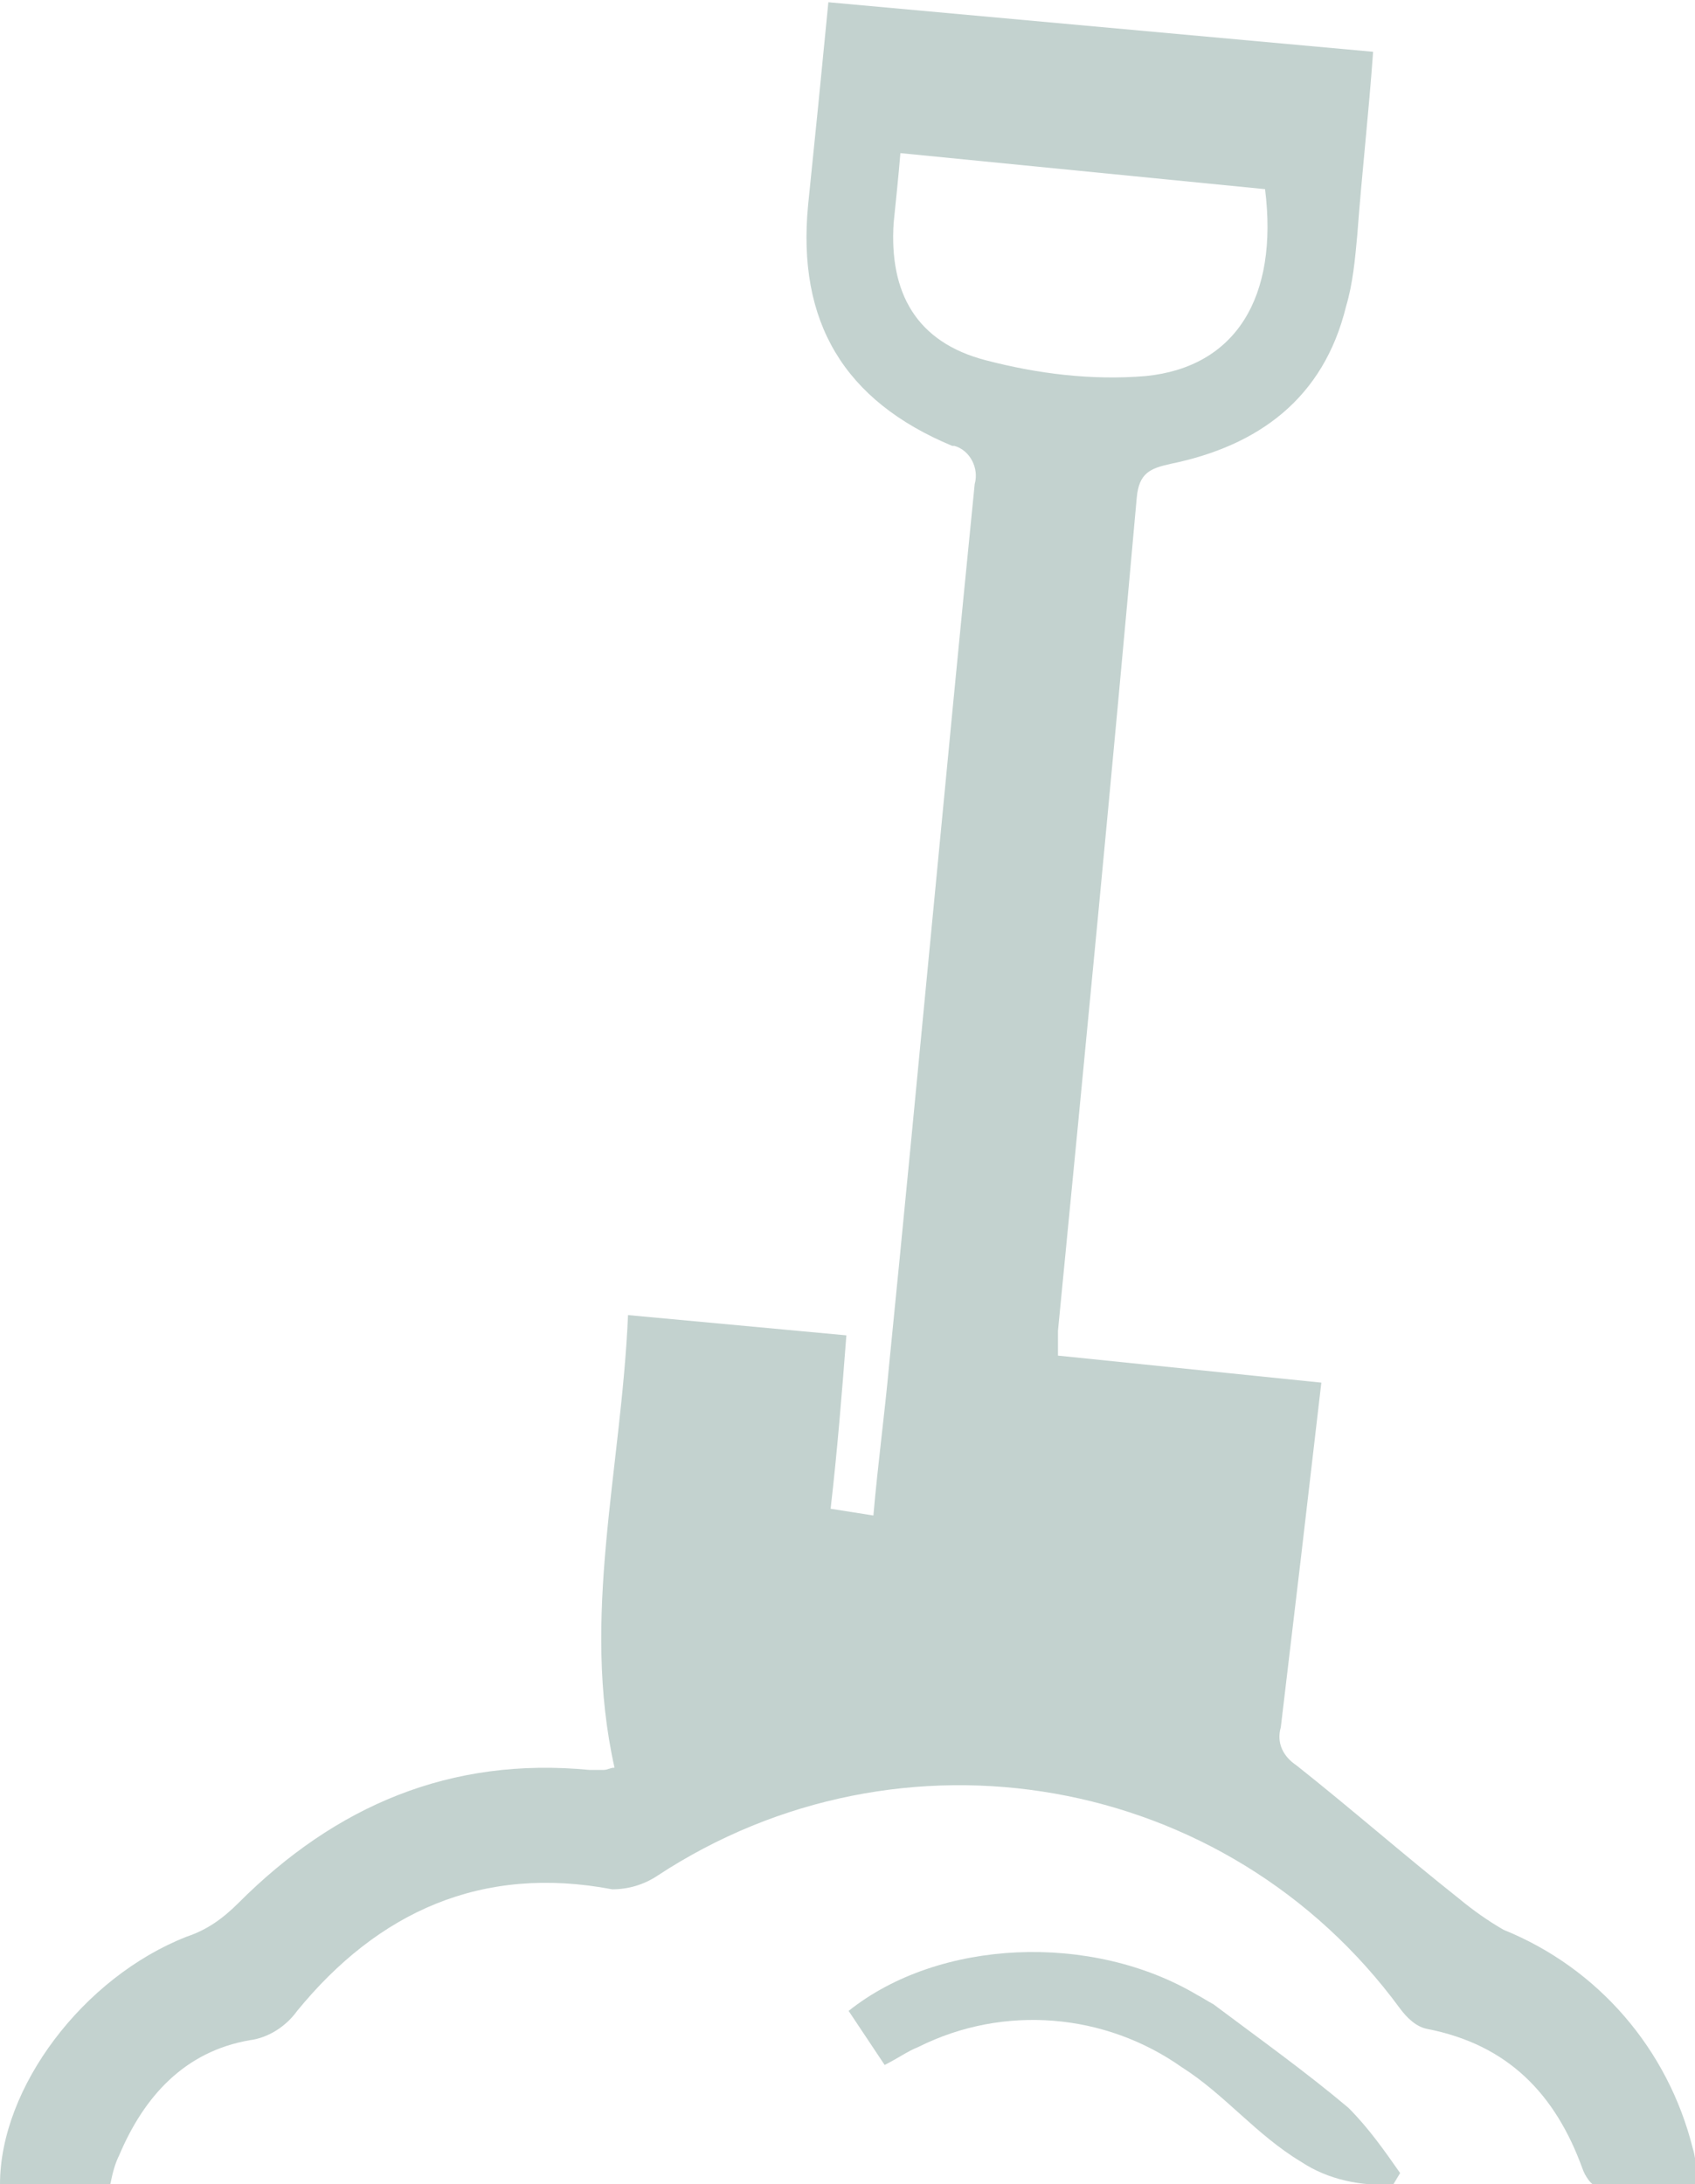 <?xml version="1.0" encoding="utf-8"?>
<!-- Generator: Adobe Illustrator 25.4.1, SVG Export Plug-In . SVG Version: 6.00 Build 0)  -->
<svg version="1.1" id="Layer_1" xmlns="http://www.w3.org/2000/svg" xmlns:xlink="http://www.w3.org/1999/xlink" x="0px" y="0px"
	 viewBox="0 0 75.3 97" style="enable-background:new 0 0 75.3 97;" xml:space="preserve">
<style type="text/css">
	.st0{fill:#C3D2CF;}
</style>
<g id="Layer_2_00000044895808600975968780000014542317697695223182_">
	<g id="Sod_And_Turf">
		<path class="st0" d="M58.7,61.4c-0.6,5.2-1.2,10.3-1.8,15.3c-0.2,0.7,0.1,1.3,0.7,1.7c2.4,1.9,4.8,4,7.2,5.9c0.6,0.5,1.3,1,2,1.4
			c4.2,1.7,7.3,5.3,8.4,9.7c0.1,0.3,0.1,0.6,0.2,0.8c0,0.2,0,0.5,0,0.9c-1.5,0-2.9,0-4.4,0c-0.3,0-0.6-0.5-0.7-0.8
			c-1.2-3.3-3.3-5.5-6.9-6.2c-0.5-0.1-0.9-0.5-1.2-0.9C54.5,78.7,40,76.2,29.2,83.3c-0.6,0.4-1.3,0.6-2,0.6c-5.8-1.1-10.4,1-14,5.4
			c-0.5,0.7-1.3,1.2-2.1,1.3c-2.9,0.5-4.7,2.5-5.8,5.1C5.1,96.1,5,96.5,4.9,97H0c0-4.3,3.7-9.2,8.3-11c0.9-0.3,1.6-0.8,2.3-1.5
			c4.3-4.3,9.4-6.5,15.6-5.9h0.6c0.2,0,0.3-0.1,0.5-0.1c-1.5-6.7,0.3-13.2,0.6-20.1l9.7,0.9c-0.2,2.6-0.4,5.1-0.7,7.7l1.9,0.3
			c0.2-2.3,0.5-4.5,0.7-6.7c1.3-13,2.5-26.1,3.8-39.1c0.2-0.7-0.2-1.5-0.9-1.7c0,0-0.1,0-0.1,0c-4.8-2-6.9-5.5-6.4-10.7
			c0.3-2.9,0.6-5.9,0.9-9L61,2.3c-0.2,2.8-0.5,5.4-0.7,8.1c-0.1,1.1-0.2,2.2-0.5,3.2c-1,4.1-3.9,6.2-7.8,7c-0.9,0.2-1.4,0.4-1.5,1.5
			c-1.1,12.3-2.3,24.7-3.5,37c0,0.3,0,0.6,0,1.1L58.7,61.4z M40,6.8c-0.1,1.2-0.2,2.1-0.3,3.1c-0.2,3.1,1,5.3,4.1,6.1
			c2.3,0.6,4.7,0.9,7.1,0.7c4-0.4,5.9-3.5,5.3-8.3L40,6.8z"/>
		<path class="st0" d="M61.9,97c-1.4,0.1-2.9-0.2-4.1-1c-2-1.2-3.4-3-5.3-4.2c-3.4-2.4-7.9-2.8-11.7-0.9c-0.5,0.2-0.9,0.5-1.5,0.8
			l-1.6-2.4c4-3.2,10.8-3.5,15.5-0.7c0.2,0.1,0.5,0.3,0.7,0.4c2,1.5,4.1,3,6,4.6c0.9,0.9,1.6,1.9,2.3,2.9L61.9,97z"/>
	</g>
</g>
</svg>
